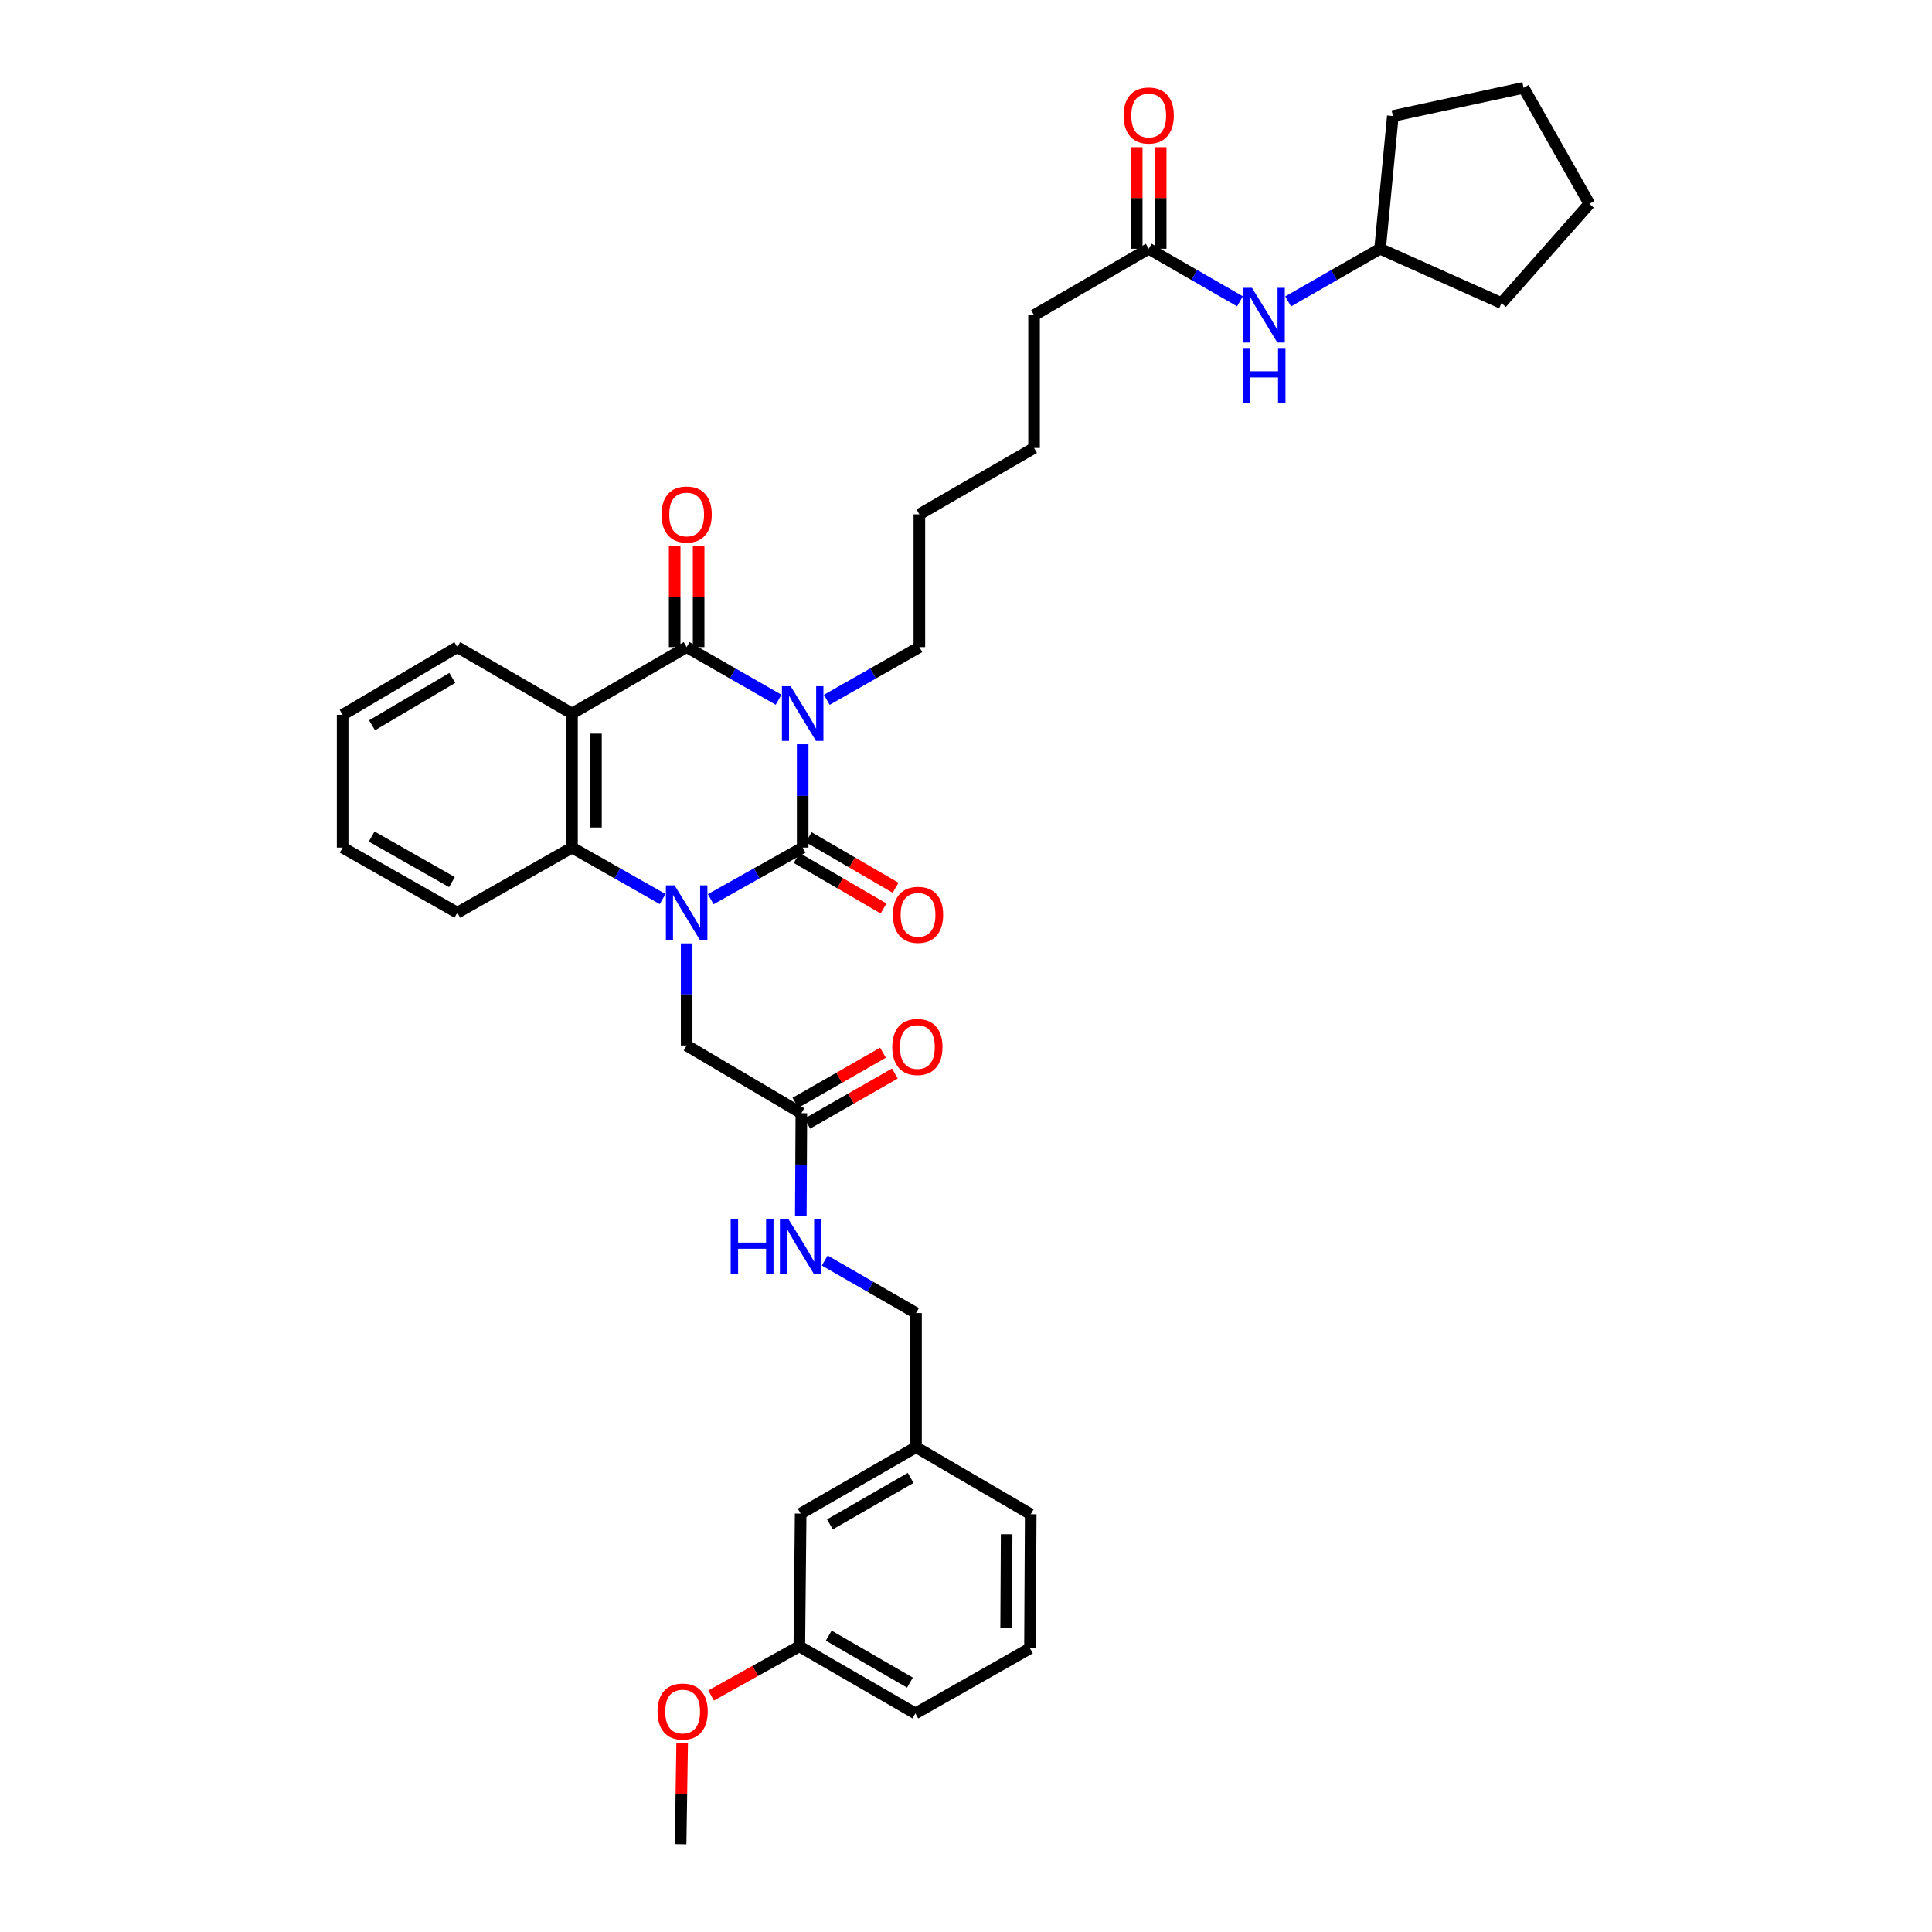 <?xml version='1.0' encoding='iso-8859-1'?>
<svg version='1.1' baseProfile='full'
              xmlns='http://www.w3.org/2000/svg'
                      xmlns:rdkit='http://www.rdkit.org/xml'
                      xmlns:xlink='http://www.w3.org/1999/xlink'
                  xml:space='preserve'
width='1000px' height='1000px' viewBox='0 0 1000 1000'>
<!-- END OF HEADER -->
<rect style='opacity:1.0;fill:#FFFFFF;stroke:none' width='1000' height='1000' x='0' y='0'> </rect>
<path class='bond-0' d='M 415.466,385.216 L 415.466,411.967' style='fill:none;fill-rule:evenodd;stroke:#0000FF;stroke-width:6px;stroke-linecap:butt;stroke-linejoin:miter;stroke-opacity:1' />
<path class='bond-0' d='M 415.466,411.967 L 415.466,438.718' style='fill:none;fill-rule:evenodd;stroke:#000000;stroke-width:6px;stroke-linecap:butt;stroke-linejoin:miter;stroke-opacity:1' />
<path class='bond-2' d='M 402.996,362.182 L 379.204,348.562' style='fill:none;fill-rule:evenodd;stroke:#0000FF;stroke-width:6px;stroke-linecap:butt;stroke-linejoin:miter;stroke-opacity:1' />
<path class='bond-2' d='M 379.204,348.562 L 355.411,334.942' style='fill:none;fill-rule:evenodd;stroke:#000000;stroke-width:6px;stroke-linecap:butt;stroke-linejoin:miter;stroke-opacity:1' />
<path class='bond-14' d='M 427.944,362.219 L 451.905,348.581' style='fill:none;fill-rule:evenodd;stroke:#0000FF;stroke-width:6px;stroke-linecap:butt;stroke-linejoin:miter;stroke-opacity:1' />
<path class='bond-14' d='M 451.905,348.581 L 475.866,334.942' style='fill:none;fill-rule:evenodd;stroke:#000000;stroke-width:6px;stroke-linecap:butt;stroke-linejoin:miter;stroke-opacity:1' />
<path class='bond-1' d='M 415.466,438.718 L 391.67,452.07' style='fill:none;fill-rule:evenodd;stroke:#000000;stroke-width:6px;stroke-linecap:butt;stroke-linejoin:miter;stroke-opacity:1' />
<path class='bond-1' d='M 391.67,452.07 L 367.873,465.423' style='fill:none;fill-rule:evenodd;stroke:#0000FF;stroke-width:6px;stroke-linecap:butt;stroke-linejoin:miter;stroke-opacity:1' />
<path class='bond-7' d='M 412.35,444.079 L 434.838,457.155' style='fill:none;fill-rule:evenodd;stroke:#000000;stroke-width:6px;stroke-linecap:butt;stroke-linejoin:miter;stroke-opacity:1' />
<path class='bond-7' d='M 434.838,457.155 L 457.327,470.231' style='fill:none;fill-rule:evenodd;stroke:#FF0000;stroke-width:6px;stroke-linecap:butt;stroke-linejoin:miter;stroke-opacity:1' />
<path class='bond-7' d='M 418.583,433.358 L 441.072,446.435' style='fill:none;fill-rule:evenodd;stroke:#000000;stroke-width:6px;stroke-linecap:butt;stroke-linejoin:miter;stroke-opacity:1' />
<path class='bond-7' d='M 441.072,446.435 L 463.561,459.511' style='fill:none;fill-rule:evenodd;stroke:#FF0000;stroke-width:6px;stroke-linecap:butt;stroke-linejoin:miter;stroke-opacity:1' />
<path class='bond-5' d='M 355.411,488.293 L 355.411,514.715' style='fill:none;fill-rule:evenodd;stroke:#0000FF;stroke-width:6px;stroke-linecap:butt;stroke-linejoin:miter;stroke-opacity:1' />
<path class='bond-5' d='M 355.411,514.715 L 355.411,541.137' style='fill:none;fill-rule:evenodd;stroke:#000000;stroke-width:6px;stroke-linecap:butt;stroke-linejoin:miter;stroke-opacity:1' />
<path class='bond-36' d='M 342.965,465.348 L 319.515,452.033' style='fill:none;fill-rule:evenodd;stroke:#0000FF;stroke-width:6px;stroke-linecap:butt;stroke-linejoin:miter;stroke-opacity:1' />
<path class='bond-36' d='M 319.515,452.033 L 296.065,438.718' style='fill:none;fill-rule:evenodd;stroke:#000000;stroke-width:6px;stroke-linecap:butt;stroke-linejoin:miter;stroke-opacity:1' />
<path class='bond-3' d='M 355.411,334.942 L 296.065,369.321' style='fill:none;fill-rule:evenodd;stroke:#000000;stroke-width:6px;stroke-linecap:butt;stroke-linejoin:miter;stroke-opacity:1' />
<path class='bond-8' d='M 361.612,334.942 L 361.612,308.82' style='fill:none;fill-rule:evenodd;stroke:#000000;stroke-width:6px;stroke-linecap:butt;stroke-linejoin:miter;stroke-opacity:1' />
<path class='bond-8' d='M 361.612,308.82 L 361.612,282.698' style='fill:none;fill-rule:evenodd;stroke:#FF0000;stroke-width:6px;stroke-linecap:butt;stroke-linejoin:miter;stroke-opacity:1' />
<path class='bond-8' d='M 349.211,334.942 L 349.211,308.82' style='fill:none;fill-rule:evenodd;stroke:#000000;stroke-width:6px;stroke-linecap:butt;stroke-linejoin:miter;stroke-opacity:1' />
<path class='bond-8' d='M 349.211,308.82 L 349.211,282.698' style='fill:none;fill-rule:evenodd;stroke:#FF0000;stroke-width:6px;stroke-linecap:butt;stroke-linejoin:miter;stroke-opacity:1' />
<path class='bond-4' d='M 296.065,369.321 L 296.065,438.718' style='fill:none;fill-rule:evenodd;stroke:#000000;stroke-width:6px;stroke-linecap:butt;stroke-linejoin:miter;stroke-opacity:1' />
<path class='bond-4' d='M 308.466,379.73 L 308.466,428.309' style='fill:none;fill-rule:evenodd;stroke:#000000;stroke-width:6px;stroke-linecap:butt;stroke-linejoin:miter;stroke-opacity:1' />
<path class='bond-15' d='M 296.065,369.321 L 236.706,334.942' style='fill:none;fill-rule:evenodd;stroke:#000000;stroke-width:6px;stroke-linecap:butt;stroke-linejoin:miter;stroke-opacity:1' />
<path class='bond-20' d='M 296.065,438.718 L 236.706,472.415' style='fill:none;fill-rule:evenodd;stroke:#000000;stroke-width:6px;stroke-linecap:butt;stroke-linejoin:miter;stroke-opacity:1' />
<path class='bond-6' d='M 355.411,541.137 L 414.784,576.19' style='fill:none;fill-rule:evenodd;stroke:#000000;stroke-width:6px;stroke-linecap:butt;stroke-linejoin:miter;stroke-opacity:1' />
<path class='bond-11' d='M 414.784,576.19 L 414.644,602.787' style='fill:none;fill-rule:evenodd;stroke:#000000;stroke-width:6px;stroke-linecap:butt;stroke-linejoin:miter;stroke-opacity:1' />
<path class='bond-11' d='M 414.644,602.787 L 414.503,629.384' style='fill:none;fill-rule:evenodd;stroke:#0000FF;stroke-width:6px;stroke-linecap:butt;stroke-linejoin:miter;stroke-opacity:1' />
<path class='bond-12' d='M 417.864,581.572 L 440.523,568.607' style='fill:none;fill-rule:evenodd;stroke:#000000;stroke-width:6px;stroke-linecap:butt;stroke-linejoin:miter;stroke-opacity:1' />
<path class='bond-12' d='M 440.523,568.607 L 463.183,555.642' style='fill:none;fill-rule:evenodd;stroke:#FF0000;stroke-width:6px;stroke-linecap:butt;stroke-linejoin:miter;stroke-opacity:1' />
<path class='bond-12' d='M 411.705,570.809 L 434.364,557.844' style='fill:none;fill-rule:evenodd;stroke:#000000;stroke-width:6px;stroke-linecap:butt;stroke-linejoin:miter;stroke-opacity:1' />
<path class='bond-12' d='M 434.364,557.844 L 457.024,544.879' style='fill:none;fill-rule:evenodd;stroke:#FF0000;stroke-width:6px;stroke-linecap:butt;stroke-linejoin:miter;stroke-opacity:1' />
<path class='bond-9' d='M 594.572,128.762 L 535.226,163.14' style='fill:none;fill-rule:evenodd;stroke:#000000;stroke-width:6px;stroke-linecap:butt;stroke-linejoin:miter;stroke-opacity:1' />
<path class='bond-10' d='M 594.572,128.762 L 618.192,142.363' style='fill:none;fill-rule:evenodd;stroke:#000000;stroke-width:6px;stroke-linecap:butt;stroke-linejoin:miter;stroke-opacity:1' />
<path class='bond-10' d='M 618.192,142.363 L 641.813,155.964' style='fill:none;fill-rule:evenodd;stroke:#0000FF;stroke-width:6px;stroke-linecap:butt;stroke-linejoin:miter;stroke-opacity:1' />
<path class='bond-13' d='M 600.772,128.762 L 600.772,102.475' style='fill:none;fill-rule:evenodd;stroke:#000000;stroke-width:6px;stroke-linecap:butt;stroke-linejoin:miter;stroke-opacity:1' />
<path class='bond-13' d='M 600.772,102.475 L 600.772,76.188' style='fill:none;fill-rule:evenodd;stroke:#FF0000;stroke-width:6px;stroke-linecap:butt;stroke-linejoin:miter;stroke-opacity:1' />
<path class='bond-13' d='M 588.371,128.762 L 588.371,102.475' style='fill:none;fill-rule:evenodd;stroke:#000000;stroke-width:6px;stroke-linecap:butt;stroke-linejoin:miter;stroke-opacity:1' />
<path class='bond-13' d='M 588.371,102.475 L 588.371,76.188' style='fill:none;fill-rule:evenodd;stroke:#FF0000;stroke-width:6px;stroke-linecap:butt;stroke-linejoin:miter;stroke-opacity:1' />
<path class='bond-21' d='M 666.746,156.002 L 690.538,142.382' style='fill:none;fill-rule:evenodd;stroke:#0000FF;stroke-width:6px;stroke-linecap:butt;stroke-linejoin:miter;stroke-opacity:1' />
<path class='bond-21' d='M 690.538,142.382 L 714.331,128.762' style='fill:none;fill-rule:evenodd;stroke:#000000;stroke-width:6px;stroke-linecap:butt;stroke-linejoin:miter;stroke-opacity:1' />
<path class='bond-16' d='M 426.882,652.445 L 450.506,666.044' style='fill:none;fill-rule:evenodd;stroke:#0000FF;stroke-width:6px;stroke-linecap:butt;stroke-linejoin:miter;stroke-opacity:1' />
<path class='bond-16' d='M 450.506,666.044 L 474.13,679.642' style='fill:none;fill-rule:evenodd;stroke:#000000;stroke-width:6px;stroke-linecap:butt;stroke-linejoin:miter;stroke-opacity:1' />
<path class='bond-27' d='M 475.866,334.942 L 475.866,266.22' style='fill:none;fill-rule:evenodd;stroke:#000000;stroke-width:6px;stroke-linecap:butt;stroke-linejoin:miter;stroke-opacity:1' />
<path class='bond-32' d='M 236.706,334.942 L 177.353,369.996' style='fill:none;fill-rule:evenodd;stroke:#000000;stroke-width:6px;stroke-linecap:butt;stroke-linejoin:miter;stroke-opacity:1' />
<path class='bond-32' d='M 234.109,350.878 L 192.562,375.416' style='fill:none;fill-rule:evenodd;stroke:#000000;stroke-width:6px;stroke-linecap:butt;stroke-linejoin:miter;stroke-opacity:1' />
<path class='bond-18' d='M 474.13,679.642 L 474.13,749.047' style='fill:none;fill-rule:evenodd;stroke:#000000;stroke-width:6px;stroke-linecap:butt;stroke-linejoin:miter;stroke-opacity:1' />
<path class='bond-17' d='M 414.419,783.425 L 474.13,749.047' style='fill:none;fill-rule:evenodd;stroke:#000000;stroke-width:6px;stroke-linecap:butt;stroke-linejoin:miter;stroke-opacity:1' />
<path class='bond-17' d='M 429.563,789.016 L 471.361,764.951' style='fill:none;fill-rule:evenodd;stroke:#000000;stroke-width:6px;stroke-linecap:butt;stroke-linejoin:miter;stroke-opacity:1' />
<path class='bond-19' d='M 414.419,783.425 L 413.737,852.148' style='fill:none;fill-rule:evenodd;stroke:#000000;stroke-width:6px;stroke-linecap:butt;stroke-linejoin:miter;stroke-opacity:1' />
<path class='bond-25' d='M 474.13,749.047 L 533.497,783.763' style='fill:none;fill-rule:evenodd;stroke:#000000;stroke-width:6px;stroke-linecap:butt;stroke-linejoin:miter;stroke-opacity:1' />
<path class='bond-22' d='M 413.737,852.148 L 390.902,864.874' style='fill:none;fill-rule:evenodd;stroke:#000000;stroke-width:6px;stroke-linecap:butt;stroke-linejoin:miter;stroke-opacity:1' />
<path class='bond-22' d='M 390.902,864.874 L 368.066,877.601' style='fill:none;fill-rule:evenodd;stroke:#FF0000;stroke-width:6px;stroke-linecap:butt;stroke-linejoin:miter;stroke-opacity:1' />
<path class='bond-39' d='M 413.737,852.148 L 473.793,886.863' style='fill:none;fill-rule:evenodd;stroke:#000000;stroke-width:6px;stroke-linecap:butt;stroke-linejoin:miter;stroke-opacity:1' />
<path class='bond-39' d='M 428.952,846.619 L 470.99,870.92' style='fill:none;fill-rule:evenodd;stroke:#000000;stroke-width:6px;stroke-linecap:butt;stroke-linejoin:miter;stroke-opacity:1' />
<path class='bond-37' d='M 236.706,472.415 L 177.353,438.718' style='fill:none;fill-rule:evenodd;stroke:#000000;stroke-width:6px;stroke-linecap:butt;stroke-linejoin:miter;stroke-opacity:1' />
<path class='bond-37' d='M 233.925,456.576 L 192.379,432.989' style='fill:none;fill-rule:evenodd;stroke:#000000;stroke-width:6px;stroke-linecap:butt;stroke-linejoin:miter;stroke-opacity:1' />
<path class='bond-29' d='M 714.331,128.762 L 720.938,60.039' style='fill:none;fill-rule:evenodd;stroke:#000000;stroke-width:6px;stroke-linecap:butt;stroke-linejoin:miter;stroke-opacity:1' />
<path class='bond-30' d='M 714.331,128.762 L 777.176,156.885' style='fill:none;fill-rule:evenodd;stroke:#000000;stroke-width:6px;stroke-linecap:butt;stroke-linejoin:miter;stroke-opacity:1' />
<path class='bond-28' d='M 353.085,902.288 L 352.684,928.417' style='fill:none;fill-rule:evenodd;stroke:#FF0000;stroke-width:6px;stroke-linecap:butt;stroke-linejoin:miter;stroke-opacity:1' />
<path class='bond-28' d='M 352.684,928.417 L 352.283,954.545' style='fill:none;fill-rule:evenodd;stroke:#000000;stroke-width:6px;stroke-linecap:butt;stroke-linejoin:miter;stroke-opacity:1' />
<path class='bond-23' d='M 533.124,853.181 L 533.497,783.763' style='fill:none;fill-rule:evenodd;stroke:#000000;stroke-width:6px;stroke-linecap:butt;stroke-linejoin:miter;stroke-opacity:1' />
<path class='bond-23' d='M 520.779,842.702 L 521.04,794.109' style='fill:none;fill-rule:evenodd;stroke:#000000;stroke-width:6px;stroke-linecap:butt;stroke-linejoin:miter;stroke-opacity:1' />
<path class='bond-26' d='M 533.124,853.181 L 473.793,886.863' style='fill:none;fill-rule:evenodd;stroke:#000000;stroke-width:6px;stroke-linecap:butt;stroke-linejoin:miter;stroke-opacity:1' />
<path class='bond-24' d='M 535.226,163.14 L 535.226,231.862' style='fill:none;fill-rule:evenodd;stroke:#000000;stroke-width:6px;stroke-linecap:butt;stroke-linejoin:miter;stroke-opacity:1' />
<path class='bond-31' d='M 475.866,266.22 L 535.226,231.862' style='fill:none;fill-rule:evenodd;stroke:#000000;stroke-width:6px;stroke-linecap:butt;stroke-linejoin:miter;stroke-opacity:1' />
<path class='bond-34' d='M 720.938,60.039 L 788.606,45.455' style='fill:none;fill-rule:evenodd;stroke:#000000;stroke-width:6px;stroke-linecap:butt;stroke-linejoin:miter;stroke-opacity:1' />
<path class='bond-35' d='M 777.176,156.885 L 822.647,105.51' style='fill:none;fill-rule:evenodd;stroke:#000000;stroke-width:6px;stroke-linecap:butt;stroke-linejoin:miter;stroke-opacity:1' />
<path class='bond-33' d='M 177.353,369.996 L 177.353,438.718' style='fill:none;fill-rule:evenodd;stroke:#000000;stroke-width:6px;stroke-linecap:butt;stroke-linejoin:miter;stroke-opacity:1' />
<path class='bond-38' d='M 788.606,45.455 L 822.647,105.51' style='fill:none;fill-rule:evenodd;stroke:#000000;stroke-width:6px;stroke-linecap:butt;stroke-linejoin:miter;stroke-opacity:1' />
<path  class='atom-0' d='M 409.206 355.161
L 418.486 370.161
Q 419.406 371.641, 420.886 374.321
Q 422.366 377.001, 422.446 377.161
L 422.446 355.161
L 426.206 355.161
L 426.206 383.481
L 422.326 383.481
L 412.366 367.081
Q 411.206 365.161, 409.966 362.961
Q 408.766 360.761, 408.406 360.081
L 408.406 383.481
L 404.726 383.481
L 404.726 355.161
L 409.206 355.161
' fill='#0000FF'/>
<path  class='atom-2' d='M 349.151 458.255
L 358.431 473.255
Q 359.351 474.735, 360.831 477.415
Q 362.311 480.095, 362.391 480.255
L 362.391 458.255
L 366.151 458.255
L 366.151 486.575
L 362.271 486.575
L 352.311 470.175
Q 351.151 468.255, 349.911 466.055
Q 348.711 463.855, 348.351 463.175
L 348.351 486.575
L 344.671 486.575
L 344.671 458.255
L 349.151 458.255
' fill='#0000FF'/>
<path  class='atom-8' d='M 462.17 473.514
Q 462.17 466.714, 465.53 462.914
Q 468.89 459.114, 475.17 459.114
Q 481.45 459.114, 484.81 462.914
Q 488.17 466.714, 488.17 473.514
Q 488.17 480.394, 484.77 484.314
Q 481.37 488.194, 475.17 488.194
Q 468.93 488.194, 465.53 484.314
Q 462.17 480.434, 462.17 473.514
M 475.17 484.994
Q 479.49 484.994, 481.81 482.114
Q 484.17 479.194, 484.17 473.514
Q 484.17 467.954, 481.81 465.154
Q 479.49 462.314, 475.17 462.314
Q 470.85 462.314, 468.49 465.114
Q 466.17 467.914, 466.17 473.514
Q 466.17 479.234, 468.49 482.114
Q 470.85 484.994, 475.17 484.994
' fill='#FF0000'/>
<path  class='atom-9' d='M 342.411 266.3
Q 342.411 259.5, 345.771 255.7
Q 349.131 251.9, 355.411 251.9
Q 361.691 251.9, 365.051 255.7
Q 368.411 259.5, 368.411 266.3
Q 368.411 273.18, 365.011 277.1
Q 361.611 280.98, 355.411 280.98
Q 349.171 280.98, 345.771 277.1
Q 342.411 273.22, 342.411 266.3
M 355.411 277.78
Q 359.731 277.78, 362.051 274.9
Q 364.411 271.98, 364.411 266.3
Q 364.411 260.74, 362.051 257.94
Q 359.731 255.1, 355.411 255.1
Q 351.091 255.1, 348.731 257.9
Q 346.411 260.7, 346.411 266.3
Q 346.411 272.02, 348.731 274.9
Q 351.091 277.78, 355.411 277.78
' fill='#FF0000'/>
<path  class='atom-11' d='M 648.016 148.98
L 657.296 163.98
Q 658.216 165.46, 659.696 168.14
Q 661.176 170.82, 661.256 170.98
L 661.256 148.98
L 665.016 148.98
L 665.016 177.3
L 661.136 177.3
L 651.176 160.9
Q 650.016 158.98, 648.776 156.78
Q 647.576 154.58, 647.216 153.9
L 647.216 177.3
L 643.536 177.3
L 643.536 148.98
L 648.016 148.98
' fill='#0000FF'/>
<path  class='atom-11' d='M 643.196 180.132
L 647.036 180.132
L 647.036 192.172
L 661.516 192.172
L 661.516 180.132
L 665.356 180.132
L 665.356 208.452
L 661.516 208.452
L 661.516 195.372
L 647.036 195.372
L 647.036 208.452
L 643.196 208.452
L 643.196 180.132
' fill='#0000FF'/>
<path  class='atom-12' d='M 378.199 631.111
L 382.039 631.111
L 382.039 643.151
L 396.519 643.151
L 396.519 631.111
L 400.359 631.111
L 400.359 659.431
L 396.519 659.431
L 396.519 646.351
L 382.039 646.351
L 382.039 659.431
L 378.199 659.431
L 378.199 631.111
' fill='#0000FF'/>
<path  class='atom-12' d='M 408.159 631.111
L 417.439 646.111
Q 418.359 647.591, 419.839 650.271
Q 421.319 652.951, 421.399 653.111
L 421.399 631.111
L 425.159 631.111
L 425.159 659.431
L 421.279 659.431
L 411.319 643.031
Q 410.159 641.111, 408.919 638.911
Q 407.719 636.711, 407.359 636.031
L 407.359 659.431
L 403.679 659.431
L 403.679 631.111
L 408.159 631.111
' fill='#0000FF'/>
<path  class='atom-13' d='M 461.833 541.913
Q 461.833 535.113, 465.193 531.313
Q 468.553 527.513, 474.833 527.513
Q 481.113 527.513, 484.473 531.313
Q 487.833 535.113, 487.833 541.913
Q 487.833 548.793, 484.433 552.713
Q 481.033 556.593, 474.833 556.593
Q 468.593 556.593, 465.193 552.713
Q 461.833 548.833, 461.833 541.913
M 474.833 553.393
Q 479.153 553.393, 481.473 550.513
Q 483.833 547.593, 483.833 541.913
Q 483.833 536.353, 481.473 533.553
Q 479.153 530.713, 474.833 530.713
Q 470.513 530.713, 468.153 533.513
Q 465.833 536.313, 465.833 541.913
Q 465.833 547.633, 468.153 550.513
Q 470.513 553.393, 474.833 553.393
' fill='#FF0000'/>
<path  class='atom-14' d='M 581.572 59.782
Q 581.572 52.982, 584.932 49.182
Q 588.292 45.382, 594.572 45.382
Q 600.852 45.382, 604.212 49.182
Q 607.572 52.982, 607.572 59.782
Q 607.572 66.662, 604.172 70.582
Q 600.772 74.462, 594.572 74.462
Q 588.332 74.462, 584.932 70.582
Q 581.572 66.702, 581.572 59.782
M 594.572 71.262
Q 598.892 71.262, 601.212 68.382
Q 603.572 65.462, 603.572 59.782
Q 603.572 54.222, 601.212 51.422
Q 598.892 48.582, 594.572 48.582
Q 590.252 48.582, 587.892 51.382
Q 585.572 54.182, 585.572 59.782
Q 585.572 65.502, 587.892 68.382
Q 590.252 71.262, 594.572 71.262
' fill='#FF0000'/>
<path  class='atom-23' d='M 340.337 885.889
Q 340.337 879.089, 343.697 875.289
Q 347.057 871.489, 353.337 871.489
Q 359.617 871.489, 362.977 875.289
Q 366.337 879.089, 366.337 885.889
Q 366.337 892.769, 362.937 896.689
Q 359.537 900.569, 353.337 900.569
Q 347.097 900.569, 343.697 896.689
Q 340.337 892.809, 340.337 885.889
M 353.337 897.369
Q 357.657 897.369, 359.977 894.489
Q 362.337 891.569, 362.337 885.889
Q 362.337 880.329, 359.977 877.529
Q 357.657 874.689, 353.337 874.689
Q 349.017 874.689, 346.657 877.489
Q 344.337 880.289, 344.337 885.889
Q 344.337 891.609, 346.657 894.489
Q 349.017 897.369, 353.337 897.369
' fill='#FF0000'/>
</svg>
